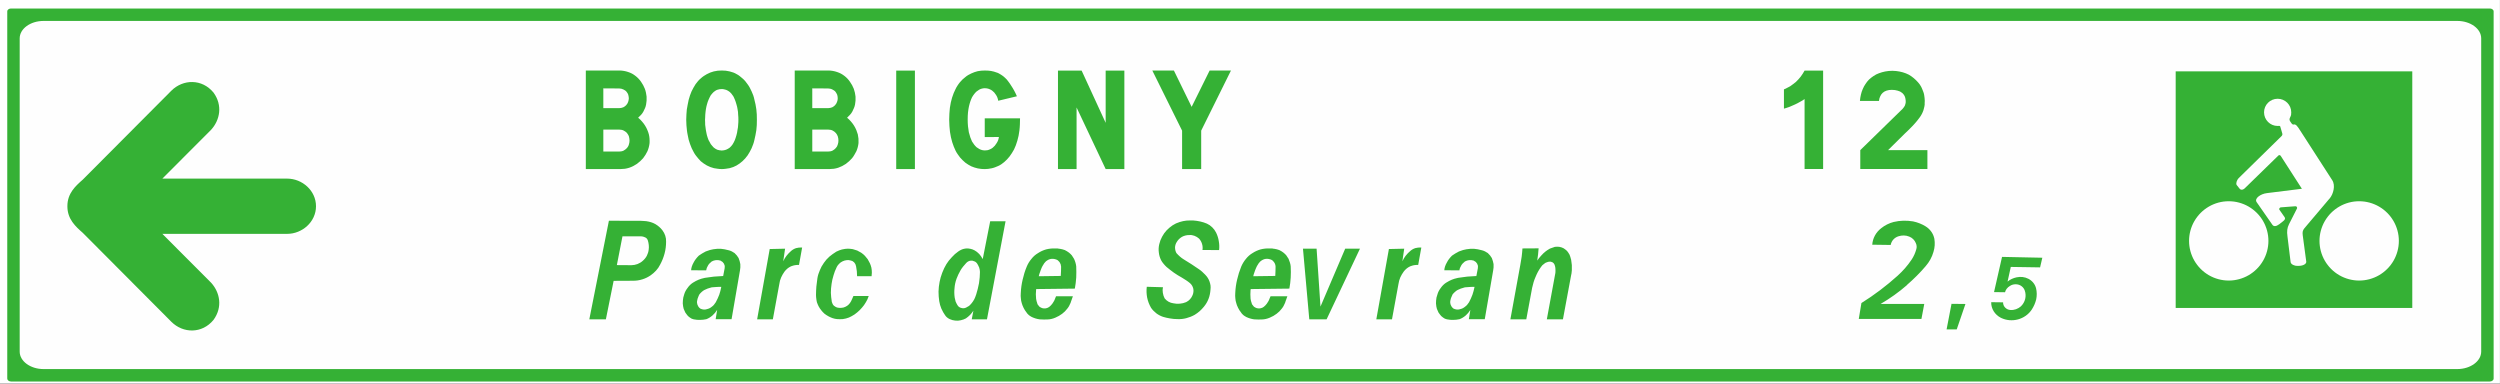 <?xml version="1.0" encoding="UTF-8" standalone="no"?>
<svg
   version="1.2"
   width="502.75mm"
   height="77.14mm"
   viewBox="0 0 50275 7714"
   preserveAspectRatio="xMidYMid"
   fill-rule="evenodd"
   stroke-width="28.222"
   stroke-linejoin="round"
   xml:space="preserve"
   id="svg29"
   sodipodi:docname="Dv43a_ex1.svg"
   xmlns:inkscape="http://www.inkscape.org/namespaces/inkscape"
   xmlns:sodipodi="http://sodipodi.sourceforge.net/DTD/sodipodi-0.dtd"
   xmlns="http://www.w3.org/2000/svg"
   xmlns:svg="http://www.w3.org/2000/svg"
   xmlns:ooo="http://xml.openoffice.org/svg/export"><rect x="0" y="0" width="50275" height="7714" fill="#333333" stroke="none"/><sodipodi:namedview
   id="namedview29"
   pagecolor="#ffffff"
   bordercolor="#000000"
   borderopacity="0.25"
   inkscape:showpageshadow="2"
   inkscape:pageopacity="0.0"
   inkscape:pagecheckerboard="0"
   inkscape:deskcolor="#d1d1d1"
   inkscape:document-units="mm"
   fit-margin-top="50"
   fit-margin-left="50"
   fit-margin-right="50"
   fit-margin-bottom="50" />&#10; <defs
   class="ClipPathGroup"
   id="defs2">&#10;  <clipPath
   id="presentation_clip_path"
   clipPathUnits="userSpaceOnUse">&#10;   <rect
   x="0"
   y="0"
   width="59400"
   height="42000"
   id="rect1" />&#10;  </clipPath>&#10;  <clipPath
   id="presentation_clip_path_shrink"
   clipPathUnits="userSpaceOnUse">&#10;   <rect
   x="59"
   y="42"
   width="59282"
   height="41916"
   id="rect2" />&#10;  </clipPath>&#10; </defs>&#10; <defs
   class="TextShapeIndex"
   id="defs3">&#10;  <g
   ooo:slide="id1"
   ooo:id-list="id3 id4 id5 id6 id7 id8 id9 id10 id11 id12 id13 id14 id15"
   id="g2" />&#10; </defs>&#10; <defs
   class="EmbeddedBulletChars"
   id="defs12">&#10;  <g
   id="bullet-char-template-57356"
   transform="matrix(4.8828125e-4,0,0,-4.8828125e-4,0,0)">&#10;   <path
   d="M 580,1141 1163,571 580,0 -4,571 Z"
   id="path3" />&#10;  </g>&#10;  <g
   id="bullet-char-template-57354"
   transform="matrix(4.8828125e-4,0,0,-4.8828125e-4,0,0)">&#10;   <path
   d="M 8,1128 H 1137 V 0 H 8 Z"
   id="path4" />&#10;  </g>&#10;  <g
   id="bullet-char-template-10146"
   transform="matrix(4.8828125e-4,0,0,-4.8828125e-4,0,0)">&#10;   <path
   d="M 174,0 602,739 174,1481 1456,739 Z M 1358,739 309,1346 659,739 Z"
   id="path5" />&#10;  </g>&#10;  <g
   id="bullet-char-template-10132"
   transform="matrix(4.8828125e-4,0,0,-4.8828125e-4,0,0)">&#10;   <path
   d="M 2015,739 1276,0 H 717 l 543,543 H 174 v 393 h 1086 l -543,545 h 557 z"
   id="path6" />&#10;  </g>&#10;  <g
   id="bullet-char-template-10007"
   transform="matrix(4.8828125e-4,0,0,-4.8828125e-4,0,0)">&#10;   <path
   d="m 0,-2 c -7,16 -16,29 -25,39 l 381,530 c -94,256 -141,385 -141,387 0,25 13,38 40,38 9,0 21,-2 34,-5 21,4 42,12 65,25 l 27,-13 111,-251 280,301 64,-25 24,25 c 21,-10 41,-24 62,-43 C 886,937 835,863 770,784 769,783 710,716 594,584 L 774,223 c 0,-27 -21,-55 -63,-84 l 16,-20 C 717,90 699,76 672,76 641,76 570,178 457,381 L 164,-76 c -22,-34 -53,-51 -92,-51 -42,0 -63,17 -64,51 -7,9 -10,24 -10,44 0,9 1,19 2,30 z"
   id="path7" />&#10;  </g>&#10;  <g
   id="bullet-char-template-10004"
   transform="matrix(4.8828125e-4,0,0,-4.8828125e-4,0,0)">&#10;   <path
   d="M 285,-33 C 182,-33 111,30 74,156 52,228 41,333 41,471 c 0,78 14,145 41,201 34,71 87,106 158,106 53,0 88,-31 106,-94 l 23,-176 c 8,-64 28,-97 59,-98 l 735,706 c 11,11 33,17 66,17 42,0 63,-15 63,-46 V 965 c 0,-36 -10,-64 -30,-84 L 442,47 C 390,-6 338,-33 285,-33 Z"
   id="path8" />&#10;  </g>&#10;  <g
   id="bullet-char-template-9679"
   transform="matrix(4.8828125e-4,0,0,-4.8828125e-4,0,0)">&#10;   <path
   d="M 813,0 C 632,0 489,54 383,161 276,268 223,411 223,592 c 0,181 53,324 160,431 106,107 249,161 430,161 179,0 323,-54 432,-161 108,-107 162,-251 162,-431 0,-180 -54,-324 -162,-431 C 1136,54 992,0 813,0 Z"
   id="path9" />&#10;  </g>&#10;  <g
   id="bullet-char-template-8226"
   transform="matrix(4.8828125e-4,0,0,-4.8828125e-4,0,0)">&#10;   <path
   d="m 346,457 c -73,0 -137,26 -191,78 -54,51 -81,114 -81,188 0,73 27,136 81,188 54,52 118,78 191,78 73,0 134,-26 185,-79 51,-51 77,-114 77,-187 0,-75 -25,-137 -76,-188 -50,-52 -112,-78 -186,-78 z"
   id="path10" />&#10;  </g>&#10;  <g
   id="bullet-char-template-8211"
   transform="matrix(4.8828125e-4,0,0,-4.8828125e-4,0,0)">&#10;   <path
   d="M -4,459 H 1135 V 606 H -4 Z"
   id="path11" />&#10;  </g>&#10;  <g
   id="bullet-char-template-61548"
   transform="matrix(4.8828125e-4,0,0,-4.8828125e-4,0,0)">&#10;   <path
   d="m 173,740 c 0,163 58,303 173,419 116,115 255,173 419,173 163,0 302,-58 418,-173 116,-116 174,-256 174,-419 0,-163 -58,-303 -174,-418 C 1067,206 928,148 765,148 601,148 462,206 346,322 231,437 173,577 173,740 Z"
   id="path12" />&#10;  </g>&#10; </defs>&#10; <g
   id="g12"
   transform="translate(-3778,-19500)">&#10;  <g
   id="id2"
   class="Master_Slide">&#10;   <g
   id="bg-id2"
   class="Background" />&#10;   <g
   id="bo-id2"
   class="BackgroundObjects" />&#10;  </g>&#10; </g>&#10; <g
   class="SlideGroup"
   id="g29"
   transform="translate(-3778,-19500)">&#10;  <g
   id="g28">&#10;   <g
   id="container-id1">&#10;    <g
   id="id1"
   class="Slide"
   clip-path="url(#presentation_clip_path)">&#10;     <g
   class="Page"
   id="g27">&#10;      <g
   class="Group"
   id="g26">&#10;       <g
   class="com.sun.star.drawing.PolyPolygonShape"
   id="g13">&#10;        <g
   id="id3">&#10;         <rect
   class="BoundingBox"
   stroke="none"
   fill="none"
   x="3778"
   y="19500"
   width="50275"
   height="7714"
   id="rect12" />&#10;         <path
   fill="#ffffff"
   stroke="none"
   d="m 3778,19500 v 7713 h 50274 v -7713 z"
   id="path13" />&#10;        </g>&#10;       </g>&#10;       <g
   class="com.sun.star.drawing.ClosedBezierShape"
   id="g14">&#10;        <g
   id="id4">&#10;         <rect
   class="BoundingBox"
   stroke="none"
   fill="none"
   x="3924"
   y="19671"
   width="50002"
   height="7502"
   id="rect13" />&#10;         <path
   fill="#35b135"
   stroke="none"
   d="m 3999,19671 h 49850 c 41,0 76,26 76,58 v 7384 c 0,32 -35,59 -76,59 H 3999 c -41,0 -75,-27 -75,-59 v -7384 c 0,-32 34,-58 75,-58 z"
   id="path14" />&#10;        </g>&#10;       </g>&#10;       <g
   class="com.sun.star.drawing.ClosedBezierShape"
   id="g15">&#10;        <g
   id="id5">&#10;         <rect
   class="BoundingBox"
   stroke="none"
   fill="none"
   x="4174"
   y="19920"
   width="49502"
   height="7003"
   id="rect14" />&#10;         <path
   fill="#fefefe"
   stroke="none"
   d="m 4654,19921 h 48540 c 264,0 481,157 481,350 v 6300 c 0,193 -217,351 -481,351 H 4654 c -264,0 -480,-158 -480,-351 v -6300 c 0,-193 216,-350 480,-350 z"
   id="path15" />&#10;        </g>&#10;       </g>&#10;       <g
   class="com.sun.star.drawing.ClosedBezierShape"
   id="g16">&#10;        <g
   id="id6">&#10;         <rect
   class="BoundingBox"
   stroke="none"
   fill="none"
   x="41157"
   y="23938"
   width="3693"
   height="2187"
   id="rect15" />&#10;         <path
   fill="#35b135"
   stroke="none"
   d="m 41158,25914 53,-320 v 0 c 260,-162 505,-348 729,-550 108,-98 203,-207 281,-324 42,-63 72,-131 92,-202 v 0 c 15,-43 12,-89 -9,-132 -23,-57 -71,-105 -131,-128 v 0 c -69,-29 -146,-29 -218,-6 v 0 c -81,26 -140,91 -155,174 l -371,-5 c 9,-132 75,-252 183,-334 v 0 c 71,-57 158,-100 247,-123 v 0 c 129,-31 260,-33 389,-12 v 0 c 89,18 176,52 254,100 92,57 155,146 176,249 15,88 9,179 -18,265 v 0 c -30,106 -84,203 -158,288 v 0 c -114,134 -242,261 -377,378 v 3 c -161,140 -340,268 -528,377 h 878 l -57,302 z m 0,0 z m 2902,-334 c -3,80 63,148 146,154 78,6 156,-23 213,-74 v 0 c 86,-83 116,-206 77,-317 -24,-71 -92,-123 -173,-126 v 0 c -45,-3 -90,9 -128,35 v 0 c -48,28 -84,74 -96,125 l -221,-3 161,-708 810,17 -45,194 -589,-9 -65,295 v 0 c 51,-43 113,-71 182,-86 81,-17 164,-8 236,29 v 0 c 78,40 134,108 155,191 18,74 18,151 3,223 -18,74 -48,142 -89,205 v 0 c -132,200 -401,274 -622,166 v 0 c -122,-63 -197,-183 -194,-314 z m 0,0 z m -1136,544 99,-514 280,3 -175,511 z"
   id="path16" />&#10;        </g>&#10;       </g>&#10;       <g
   class="com.sun.star.drawing.ClosedBezierShape"
   id="g17">&#10;        <g
   id="id7">&#10;         <rect
   class="BoundingBox"
   stroke="none"
   fill="none"
   x="15629"
   y="23933"
   width="19761"
   height="2018"
   id="rect16" />&#10;         <path
   fill="#35b135"
   stroke="none"
   d="m 15629,25922 394,-1983 647,2 c 18,0 36,1 53,3 17,1 35,3 53,4 33,5 64,12 94,21 30,9 59,22 86,37 27,16 53,34 77,55 24,20 46,44 66,70 25,33 44,69 57,108 13,40 19,80 17,122 0,82 -10,161 -31,239 -21,78 -51,153 -90,224 -21,43 -48,82 -81,118 -32,35 -68,66 -106,93 -53,37 -110,65 -170,83 -60,19 -122,28 -185,28 l -392,2 -156,774 z m 0,0 z m 554,-1091 292,2 c 42,0 83,-8 123,-23 40,-16 76,-37 106,-65 33,-28 60,-61 81,-100 20,-39 33,-80 38,-123 5,-31 5,-62 2,-94 -3,-31 -9,-61 -18,-90 -5,-16 -12,-29 -21,-40 -10,-10 -21,-19 -35,-25 -13,-6 -26,-11 -41,-15 -14,-4 -29,-6 -42,-6 h -372 z m 0,0 z m 1987,1088 30,-187 c -25,41 -56,78 -93,111 -42,36 -83,61 -125,76 -45,10 -87,14 -128,14 -37,2 -78,-2 -125,-11 -28,-5 -54,-17 -79,-37 -28,-19 -49,-39 -62,-61 -23,-27 -38,-52 -44,-74 -13,-21 -22,-50 -28,-86 -8,-42 -10,-82 -5,-120 2,-39 10,-78 25,-120 13,-46 35,-90 68,-132 28,-41 63,-77 107,-106 43,-27 82,-47 116,-61 32,-14 74,-26 125,-37 31,-5 61,-9 93,-13 31,-4 61,-8 90,-12 29,-2 59,-4 91,-6 31,-2 62,-4 95,-6 l 30,-158 c 1,-7 2,-23 2,-46 -5,-16 -10,-30 -16,-44 -10,-14 -19,-26 -28,-35 -9,-5 -24,-14 -44,-28 -28,-8 -57,-11 -88,-9 -30,3 -58,12 -86,27 -34,27 -59,53 -74,80 -22,35 -34,68 -38,99 l -303,-2 c 3,-51 21,-104 53,-160 22,-43 56,-88 102,-134 42,-30 88,-58 139,-84 59,-23 109,-38 151,-44 54,-9 107,-13 158,-9 42,3 94,13 158,30 38,10 76,29 113,55 34,31 61,65 81,100 17,42 29,83 35,123 3,45 1,87 -7,127 l -169,980 z m 0,0 z m 113,-650 c -9,0 -17,0 -25,0 -8,0 -15,0 -23,0 -9,0 -18,0 -26,1 -8,1 -15,1 -21,1 -44,3 -77,6 -97,7 -61,16 -110,33 -148,54 -17,9 -35,22 -54,39 -18,17 -34,33 -46,49 -10,17 -19,39 -28,64 -5,7 -11,30 -18,66 -4,17 -4,34 0,49 4,25 10,42 18,51 4,11 10,20 15,26 5,6 10,11 13,14 12,14 26,22 41,25 39,14 78,14 116,0 34,-7 67,-24 98,-51 25,-17 49,-46 74,-85 28,-52 51,-102 70,-152 17,-50 31,-102 41,-158 z m 0,0 z m 721,653 253,-1414 309,-7 -37,253 c 20,-43 41,-79 65,-109 31,-39 59,-69 85,-90 28,-28 64,-50 107,-65 40,-11 81,-15 123,-12 l -63,350 c -28,-1 -55,0 -83,5 -19,3 -45,11 -79,23 -31,16 -54,30 -70,44 -23,19 -42,39 -58,60 -27,38 -51,77 -69,119 -19,42 -31,86 -37,134 l -130,709 z m 0,0 z m 1936,-469 h 308 c -15,47 -34,88 -56,123 -26,45 -52,81 -78,109 -30,36 -61,67 -95,95 -36,31 -73,57 -112,77 -37,22 -76,38 -118,48 -42,11 -83,16 -125,14 -38,0 -70,-3 -98,-9 -35,-8 -65,-18 -88,-30 -20,-8 -47,-22 -81,-44 -28,-17 -52,-37 -72,-60 -14,-14 -33,-38 -58,-72 -20,-31 -35,-58 -44,-82 -14,-29 -23,-59 -26,-90 -6,-40 -9,-73 -9,-98 0,-54 3,-111 7,-170 5,-55 12,-111 21,-167 9,-57 26,-111 49,-162 18,-48 45,-97 81,-148 32,-47 69,-89 111,-126 40,-34 87,-67 139,-100 44,-21 81,-36 114,-44 45,-10 84,-16 118,-16 25,0 58,3 98,9 34,10 64,19 90,28 28,14 55,29 81,44 30,21 54,41 73,61 24,26 43,49 57,69 19,33 34,60 44,81 13,27 23,57 31,91 6,29 9,62 9,97 0,7 -1,13 -1,20 -1,7 -2,13 -2,18 0,17 0,29 -2,36 h -292 c 0,-24 -2,-58 -5,-101 -3,-25 -8,-59 -16,-102 -3,-14 -8,-28 -14,-42 -5,-8 -13,-19 -25,-35 -16,-13 -28,-21 -35,-26 -16,-6 -30,-10 -44,-13 -25,-7 -51,-8 -79,-3 -25,3 -50,11 -77,24 -25,12 -46,27 -64,46 -21,20 -37,41 -49,65 -30,61 -51,117 -65,167 -20,63 -33,122 -40,176 -9,59 -14,118 -14,178 2,55 8,116 19,182 6,19 12,33 16,42 6,13 15,24 26,35 15,12 27,20 34,23 19,10 33,15 42,16 23,5 51,6 82,3 26,-2 51,-9 74,-21 25,-11 46,-26 64,-44 18,-17 34,-40 49,-67 3,-7 11,-24 24,-52 4,-9 8,-18 11,-26 3,-9 7,-17 12,-27 z m 0,0 z m 2413,295 c -21,32 -42,60 -65,83 -28,28 -57,52 -86,72 -31,17 -65,29 -102,37 -37,9 -74,12 -112,7 -38,-3 -77,-14 -116,-32 -40,-20 -70,-47 -90,-79 -23,-31 -48,-75 -74,-132 -19,-45 -33,-95 -42,-149 -9,-62 -14,-126 -14,-191 1,-65 9,-129 21,-193 11,-58 28,-120 53,-185 25,-65 53,-123 84,-174 29,-48 66,-94 109,-139 38,-44 82,-82 130,-116 17,-13 42,-27 76,-42 23,-9 51,-15 84,-19 26,-1 54,1 86,8 24,4 51,14 81,30 32,17 64,42 95,74 26,29 49,63 70,102 l 150,-760 h 309 l -374,1972 h -306 z m 0,0 z m -38,-147 c 21,-24 39,-52 56,-83 11,-21 24,-54 39,-98 22,-70 41,-145 56,-225 12,-79 19,-155 19,-227 0,-27 -6,-56 -16,-89 -16,-37 -30,-64 -42,-81 -11,-15 -24,-28 -40,-37 -21,-9 -39,-16 -53,-19 -20,-1 -38,-1 -54,3 -17,4 -34,13 -51,25 -1,2 -3,4 -6,7 -3,2 -7,4 -10,7 -52,56 -92,106 -118,151 -34,59 -61,116 -81,171 -23,64 -36,126 -40,186 -7,59 -7,123 3,193 3,18 9,43 18,77 10,23 21,47 35,70 9,17 20,30 33,39 14,11 28,18 44,21 14,5 29,7 46,7 15,0 32,-4 51,-12 9,-4 29,-16 60,-34 13,-10 30,-27 51,-52 z m 0,0 z m 1700,-143 h 339 c -12,34 -20,56 -23,65 -5,11 -9,22 -12,33 -3,12 -7,23 -11,34 -19,48 -42,88 -70,121 -26,35 -59,69 -100,99 -40,31 -87,57 -139,79 -52,22 -104,34 -155,35 -43,3 -96,2 -158,-2 -53,-7 -105,-22 -158,-47 -28,-15 -48,-28 -60,-39 -23,-20 -40,-39 -49,-56 -20,-25 -39,-54 -56,-88 -18,-37 -30,-69 -37,-95 -10,-32 -17,-65 -18,-97 -5,-32 -5,-67 -2,-106 4,-94 17,-184 37,-269 20,-89 47,-178 83,-264 23,-56 54,-107 93,-153 38,-50 84,-89 135,-119 49,-32 103,-57 162,-74 60,-15 121,-21 183,-19 6,0 14,0 22,0 9,0 17,0 25,0 7,2 15,4 24,5 8,2 17,3 27,3 29,4 61,13 95,25 30,15 58,32 83,51 25,20 44,39 58,56 13,18 27,41 44,69 11,23 20,48 28,74 7,24 13,49 16,77 3,77 3,152 0,225 -5,74 -14,149 -28,223 l -777,9 c -1,9 -2,18 -3,27 -1,8 -1,17 -1,27 0,9 -1,18 -2,26 0,8 -1,17 -1,27 0,18 2,48 5,89 5,32 12,60 21,83 2,19 10,35 25,49 11,19 26,33 47,42 20,11 38,17 56,18 22,3 43,2 60,-4 18,-3 38,-13 58,-28 21,-17 41,-37 58,-60 21,-31 36,-55 44,-72 1,-3 7,-17 16,-40 6,-12 12,-25 16,-39 z m 0,0 z m 95,-409 c 4,-41 5,-72 5,-93 0,-14 0,-29 1,-46 1,-16 1,-32 1,-47 0,-11 -3,-27 -9,-49 -3,-10 -11,-25 -23,-44 -6,-8 -17,-19 -33,-34 -10,-8 -25,-15 -44,-21 -25,-7 -43,-10 -55,-10 -20,-1 -39,0 -56,5 -22,6 -39,14 -53,23 -21,12 -35,24 -44,35 -19,20 -33,39 -42,58 -9,12 -20,32 -33,60 -6,14 -12,28 -17,43 -5,15 -10,29 -15,43 -11,28 -20,56 -25,83 z m 0,0 z m 1730,218 325,9 c -8,37 -9,75 -2,113 6,39 18,77 36,111 22,27 48,50 78,67 31,17 63,28 97,32 43,10 87,12 131,8 44,-4 86,-14 126,-31 31,-15 58,-35 80,-60 22,-25 40,-53 52,-85 8,-20 13,-41 15,-63 3,-21 1,-42 -3,-63 -5,-21 -13,-41 -23,-59 -11,-19 -25,-36 -42,-51 -26,-22 -53,-42 -81,-60 -28,-19 -57,-37 -86,-54 -54,-29 -106,-62 -157,-97 -50,-36 -99,-74 -147,-114 -22,-20 -42,-42 -61,-65 -20,-23 -36,-47 -50,-72 -25,-51 -41,-104 -46,-159 -7,-55 -4,-109 9,-164 12,-53 31,-103 57,-150 25,-47 55,-90 91,-128 36,-37 75,-71 120,-101 44,-29 91,-51 142,-66 46,-15 93,-24 138,-29 46,-3 92,-4 138,-2 47,3 93,10 138,20 46,10 90,24 134,43 40,18 76,43 107,74 32,31 58,67 78,107 26,54 45,111 54,171 11,61 13,121 6,180 l -334,-2 c 7,-42 3,-82 -9,-123 -12,-40 -32,-75 -60,-106 -27,-24 -57,-43 -92,-56 -35,-13 -71,-19 -107,-15 -25,0 -50,2 -75,9 -24,6 -48,15 -70,27 -21,13 -41,28 -59,45 -17,17 -32,36 -45,58 -11,17 -19,34 -25,53 -6,20 -10,39 -10,58 0,19 3,38 7,58 5,19 12,37 21,54 22,25 45,48 70,70 24,22 51,41 79,58 51,31 101,62 152,95 50,32 100,66 149,100 23,15 45,32 66,51 21,18 42,39 62,60 20,20 37,42 52,65 15,23 27,48 36,74 9,26 16,53 20,80 3,27 3,55 -1,83 -4,63 -16,125 -39,184 -22,58 -54,112 -94,160 -26,32 -55,62 -85,89 -31,27 -65,52 -100,73 -53,30 -109,52 -167,67 -59,16 -119,22 -179,19 -49,0 -99,-4 -148,-13 -50,-8 -98,-19 -144,-33 -49,-17 -95,-41 -135,-72 -40,-31 -75,-67 -104,-109 -37,-64 -63,-131 -78,-203 -14,-73 -17,-146 -8,-220 z m 0,0 z m 2489,191 h 338 c -12,34 -20,56 -23,65 -5,11 -8,22 -12,33 -3,12 -6,23 -11,34 -19,48 -42,88 -70,121 -26,35 -59,69 -100,99 -40,31 -86,57 -139,79 -52,22 -104,34 -155,35 -43,3 -96,2 -158,-2 -52,-7 -105,-22 -158,-47 -27,-15 -47,-28 -60,-39 -23,-20 -39,-39 -48,-56 -21,-25 -39,-54 -56,-88 -19,-37 -31,-69 -37,-95 -11,-32 -17,-65 -19,-97 -4,-32 -5,-67 -2,-106 4,-94 17,-184 37,-269 20,-89 48,-178 83,-264 24,-56 55,-107 93,-153 39,-50 84,-89 135,-119 49,-32 103,-57 162,-74 60,-15 121,-21 183,-19 6,0 14,0 22,0 9,0 17,0 25,0 7,2 16,4 24,5 9,2 17,3 27,3 29,4 61,13 95,25 31,15 58,32 83,51 25,20 44,39 58,56 13,18 28,41 45,69 10,23 19,48 27,74 8,24 13,49 16,77 4,77 4,152 0,225 -4,74 -13,149 -27,223 l -777,9 c -2,9 -3,18 -4,27 -1,8 -1,17 -1,27 0,9 0,18 -1,26 -1,8 -1,17 -1,27 0,18 1,48 4,89 5,32 12,60 21,83 2,19 10,35 26,49 10,19 26,33 46,42 20,11 39,17 56,18 23,3 43,2 60,-4 19,-3 38,-13 58,-28 21,-17 41,-37 58,-60 22,-31 36,-55 44,-72 1,-3 7,-17 16,-40 6,-12 12,-25 17,-39 z m 0,0 z m 95,-409 c 3,-41 4,-72 4,-93 0,-14 0,-29 1,-46 1,-16 1,-32 1,-47 0,-11 -2,-27 -9,-49 -3,-10 -10,-25 -23,-44 -6,-8 -17,-19 -32,-34 -11,-8 -26,-15 -44,-21 -25,-7 -44,-10 -56,-10 -20,-1 -39,0 -56,5 -21,6 -39,14 -53,23 -20,12 -35,24 -44,35 -19,20 -32,39 -42,58 -9,12 -20,32 -32,60 -6,14 -12,28 -18,43 -5,15 -10,29 -15,43 -11,28 -19,56 -25,83 z m 0,0 z m 684,873 -127,-1421 h 274 l 78,1165 497,-1165 h 297 l -671,1421 z m 0,0 z m 1348,0 253,-1414 308,-7 -37,253 c 20,-43 42,-79 65,-109 31,-39 60,-69 86,-90 28,-28 64,-50 107,-65 40,-11 81,-15 123,-12 l -63,350 c -28,-1 -56,0 -84,5 -18,3 -44,11 -78,23 -31,16 -55,30 -70,44 -23,19 -42,39 -58,60 -28,38 -51,77 -70,119 -18,42 -30,86 -37,134 l -130,709 z m 0,0 z m 1861,-3 30,-187 c -24,41 -55,78 -92,111 -42,36 -84,61 -126,76 -45,10 -87,14 -127,14 -38,2 -79,-2 -125,-11 -29,-5 -55,-17 -80,-37 -27,-19 -48,-39 -62,-61 -23,-27 -38,-52 -44,-74 -12,-21 -22,-50 -28,-86 -8,-42 -9,-82 -5,-120 2,-39 10,-78 26,-120 12,-46 35,-90 67,-132 28,-41 63,-77 107,-106 43,-27 82,-47 116,-61 32,-14 74,-26 125,-37 31,-5 62,-9 93,-13 31,-4 61,-8 90,-12 30,-2 60,-4 91,-6 31,-2 63,-4 95,-6 l 30,-158 c 2,-7 2,-23 2,-46 -4,-16 -10,-30 -16,-44 -9,-14 -18,-26 -27,-35 -10,-5 -25,-14 -45,-28 -28,-8 -57,-11 -88,-9 -29,3 -58,12 -86,27 -34,27 -59,53 -74,80 -21,35 -34,68 -37,99 l -304,-2 c 3,-51 21,-104 54,-160 21,-43 55,-88 101,-134 42,-30 89,-58 140,-84 58,-23 109,-38 150,-44 55,-9 107,-13 158,-9 42,3 95,13 158,30 38,10 76,29 114,55 34,31 61,65 81,100 17,42 28,83 35,123 3,45 0,87 -8,127 l -169,980 z m 0,0 z m 114,-650 c -9,0 -18,0 -26,0 -7,0 -15,0 -23,0 -9,0 -18,0 -25,1 -8,1 -15,1 -21,1 -45,3 -77,6 -98,7 -60,16 -110,33 -148,54 -17,9 -35,22 -53,39 -19,17 -35,33 -47,49 -9,17 -18,39 -28,64 -4,7 -11,30 -18,66 -3,17 -3,34 0,49 4,25 11,42 18,51 5,11 10,20 16,26 5,6 9,11 12,14 12,14 26,22 42,25 39,14 77,14 116,0 34,-7 66,-24 97,-51 25,-17 50,-46 75,-85 27,-52 51,-102 69,-152 17,-50 31,-102 42,-158 z m 0,0 z m 721,653 199,-1091 c 5,-28 10,-56 14,-84 5,-28 9,-55 14,-84 3,-27 6,-55 9,-83 3,-28 6,-55 7,-84 l 325,-2 c -2,22 -4,43 -6,63 -2,20 -4,40 -5,60 -7,51 -12,92 -17,123 23,-34 49,-66 77,-97 32,-36 62,-65 90,-86 23,-19 53,-38 88,-58 30,-12 63,-24 100,-35 31,-4 61,-4 91,0 29,5 57,14 83,28 23,14 46,32 69,53 19,22 36,48 52,77 9,21 20,55 32,102 6,35 11,71 14,107 1,35 1,71 0,106 -3,42 -8,78 -16,107 l -163,878 h -324 l 172,-934 c 2,-21 3,-49 1,-81 0,-23 -5,-50 -16,-81 -7,-19 -19,-34 -35,-47 -18,-9 -36,-15 -53,-18 -23,0 -45,4 -65,12 -23,6 -42,17 -58,32 -14,9 -26,19 -37,30 -14,16 -24,29 -30,39 -42,58 -77,124 -107,198 -28,63 -50,135 -67,215 l -118,635 z"
   id="path17" />&#10;        </g>&#10;       </g>&#10;       <g
   class="com.sun.star.drawing.ClosedBezierShape"
   id="g18">&#10;        <g
   id="id8">&#10;         <rect
   class="BoundingBox"
   stroke="none"
   fill="none"
   x="15559"
   y="20918"
   width="12976"
   height="1983"
   id="rect17" />&#10;         <path
   fill="#35b135"
   stroke="none"
   d="m 16257,22900 h -698 v -1982 h 670 c 32,0 63,2 94,8 30,5 59,12 87,22 28,9 54,20 79,33 24,14 48,29 69,46 20,15 40,33 59,53 20,20 37,42 53,65 15,22 29,44 42,68 13,24 25,49 34,73 9,25 17,51 22,77 5,26 10,53 13,80 1,26 1,52 0,79 -2,26 -5,52 -10,79 -4,24 -11,49 -21,72 -11,25 -22,48 -34,71 -12,24 -28,45 -46,65 -19,20 -38,40 -59,58 30,25 57,51 80,79 25,28 45,56 62,84 17,27 32,56 44,86 12,29 23,58 30,87 7,29 11,57 13,86 2,30 3,59 1,86 -3,28 -8,57 -15,84 -7,27 -16,53 -27,80 -12,24 -26,49 -40,74 -15,25 -31,48 -48,69 -18,20 -38,40 -59,60 -21,19 -43,37 -66,54 -46,32 -97,58 -153,77 -28,9 -57,16 -87,21 -30,4 -60,6 -89,6 z m 0,0 z m -30,-352 c 16,0 33,-2 49,-5 16,-3 31,-8 43,-14 13,-7 24,-15 36,-24 12,-8 21,-18 29,-27 9,-9 18,-20 24,-32 8,-13 13,-25 16,-37 9,-27 14,-55 14,-82 0,-14 -2,-28 -4,-42 -2,-14 -5,-27 -8,-40 -5,-13 -10,-27 -18,-38 -6,-11 -14,-22 -21,-31 -10,-11 -20,-21 -32,-29 -12,-9 -23,-16 -36,-22 -12,-7 -27,-11 -43,-14 -16,-3 -33,-5 -49,-5 h -316 v 442 z m 0,0 z m 0,-873 c 15,0 30,-2 45,-5 14,-3 28,-7 40,-12 11,-6 22,-13 33,-20 11,-8 20,-16 28,-26 7,-9 15,-19 22,-30 7,-11 12,-22 15,-33 4,-12 8,-24 10,-37 3,-12 4,-23 4,-35 0,-12 -1,-24 -4,-36 -2,-13 -5,-25 -8,-36 -4,-13 -10,-24 -17,-35 -7,-11 -14,-20 -20,-28 -8,-9 -17,-18 -29,-25 -12,-8 -23,-14 -34,-19 -12,-6 -26,-11 -40,-14 -15,-3 -30,-5 -45,-5 l -316,-2 v 398 z m 0,0 z m 2066,-757 c 28,0 55,1 81,4 26,3 52,8 77,14 24,6 49,14 73,22 24,9 46,19 66,32 22,10 42,23 62,39 21,16 40,32 59,49 18,15 36,33 53,53 17,20 32,41 47,62 16,21 30,43 44,68 14,25 26,50 38,77 12,24 23,51 33,80 10,29 18,59 24,90 8,29 15,60 22,93 7,32 12,64 16,97 4,32 7,67 9,103 1,37 2,72 2,108 0,36 -1,71 -2,107 -2,35 -5,69 -9,102 -5,32 -10,65 -17,97 -6,33 -13,64 -21,95 -6,30 -14,59 -24,87 -10,30 -21,57 -33,84 -12,24 -24,49 -38,74 -14,25 -27,48 -42,69 -15,21 -30,40 -48,61 -18,20 -36,38 -54,55 -19,17 -38,33 -59,48 -20,15 -40,28 -62,40 -20,11 -42,21 -66,31 -24,9 -49,17 -73,23 -25,5 -51,9 -77,12 -26,4 -53,6 -81,6 -28,0 -55,-2 -81,-6 -27,-3 -52,-7 -77,-12 -25,-6 -49,-14 -73,-23 -24,-10 -47,-20 -68,-31 -22,-12 -43,-25 -64,-40 -21,-15 -41,-30 -59,-45 -19,-19 -36,-38 -53,-58 -17,-21 -34,-40 -49,-61 -16,-21 -30,-44 -43,-69 -13,-25 -26,-50 -38,-74 -11,-27 -22,-54 -33,-84 -11,-28 -20,-57 -28,-87 -6,-31 -13,-62 -19,-93 -7,-33 -13,-65 -16,-97 -4,-34 -8,-69 -10,-104 -2,-36 -4,-71 -4,-107 0,-36 2,-71 4,-107 2,-35 5,-69 8,-102 5,-34 11,-67 18,-99 6,-33 13,-64 19,-93 8,-31 17,-61 27,-90 10,-29 20,-56 31,-80 13,-27 26,-52 40,-77 14,-25 28,-47 41,-68 16,-21 32,-42 49,-62 17,-20 35,-38 54,-53 18,-17 38,-33 60,-48 22,-15 42,-27 62,-38 24,-13 47,-23 70,-33 23,-9 47,-17 72,-23 25,-6 51,-11 78,-14 27,-3 54,-4 82,-4 z m 0,0 z m 0,1609 c 15,0 30,-2 45,-5 15,-3 29,-7 41,-11 14,-5 27,-11 39,-19 13,-8 24,-15 35,-23 11,-9 21,-20 31,-31 10,-12 19,-23 27,-35 9,-14 18,-28 24,-42 7,-13 14,-28 20,-42 6,-15 12,-31 17,-48 6,-17 11,-34 15,-49 5,-17 10,-34 13,-52 4,-18 7,-35 8,-52 4,-19 6,-37 10,-55 3,-17 4,-34 4,-50 2,-18 3,-36 4,-54 1,-18 1,-35 1,-50 0,-17 0,-35 -1,-52 -1,-18 -2,-36 -4,-52 0,-19 -1,-37 -3,-55 -3,-18 -5,-34 -8,-50 -2,-18 -5,-36 -10,-54 -4,-18 -9,-35 -14,-50 -4,-17 -9,-34 -15,-50 -5,-16 -11,-31 -17,-45 -6,-16 -13,-31 -20,-45 -6,-15 -15,-28 -24,-39 -8,-13 -17,-25 -27,-37 -10,-11 -20,-22 -31,-31 -11,-9 -22,-17 -35,-24 -12,-7 -24,-13 -37,-18 -14,-4 -28,-8 -43,-11 -15,-4 -30,-5 -45,-5 -15,0 -31,1 -45,3 -15,3 -29,6 -43,11 -14,4 -27,11 -39,19 -13,7 -25,16 -35,25 -10,9 -19,19 -29,30 -11,11 -20,23 -30,36 -7,12 -15,26 -22,41 -8,14 -15,29 -21,45 -7,14 -12,29 -18,45 -5,16 -10,33 -15,50 -5,15 -9,32 -13,50 -4,18 -7,36 -10,54 -2,17 -4,35 -7,53 -3,17 -5,35 -5,52 0,16 -1,34 -2,52 -2,17 -3,35 -3,52 0,15 1,32 2,49 0,17 1,34 1,53 1,17 4,35 7,52 3,18 5,36 7,53 3,17 6,34 10,52 4,17 8,35 11,52 4,15 10,31 15,48 5,17 11,33 17,47 8,14 16,28 24,43 7,14 15,28 22,41 10,13 19,25 30,36 10,12 19,22 29,32 10,9 22,17 35,25 12,8 24,14 36,19 15,4 29,8 45,11 15,3 31,5 46,5 z m 0,0 z m 2165,373 h -698 v -1982 h 670 c 33,0 64,2 95,8 30,5 59,12 86,22 28,9 54,20 79,33 25,14 48,29 70,46 20,15 40,33 59,53 19,20 37,42 52,65 16,22 30,44 43,68 13,24 25,49 34,73 9,25 16,51 22,77 5,26 9,53 13,80 1,26 1,52 0,79 -2,26 -5,52 -10,79 -4,24 -12,49 -22,72 -10,25 -21,48 -33,71 -13,24 -28,45 -47,65 -18,20 -38,40 -58,58 29,25 56,51 80,79 24,28 45,56 62,84 17,27 31,56 44,86 12,29 22,58 30,87 6,29 10,57 13,86 2,30 2,59 1,86 -3,28 -8,57 -15,84 -7,27 -16,53 -27,80 -12,24 -26,49 -41,74 -14,25 -30,48 -47,69 -19,20 -39,40 -59,60 -21,19 -43,37 -66,54 -47,32 -98,58 -153,77 -28,9 -57,16 -88,21 -30,4 -59,6 -89,6 z m 0,0 z m -30,-352 c 17,0 34,-2 50,-5 16,-3 31,-8 43,-14 12,-7 24,-15 36,-24 11,-8 21,-18 29,-27 9,-9 17,-20 24,-32 7,-13 12,-25 15,-37 10,-27 14,-55 14,-82 0,-14 -1,-28 -3,-42 -3,-14 -5,-27 -9,-40 -4,-13 -10,-27 -17,-38 -7,-11 -14,-22 -22,-31 -9,-11 -20,-21 -31,-29 -12,-9 -24,-16 -36,-22 -12,-7 -27,-11 -43,-14 -16,-3 -33,-5 -50,-5 h -315 v 442 z m 0,0 z m 0,-873 c 16,0 31,-2 45,-5 15,-3 29,-7 41,-12 11,-6 22,-13 32,-20 11,-8 20,-16 28,-26 8,-9 15,-19 22,-30 7,-11 12,-22 15,-33 5,-12 9,-24 11,-37 2,-12 3,-23 3,-35 0,-12 -1,-24 -3,-36 -2,-13 -5,-25 -8,-36 -5,-13 -11,-24 -18,-35 -7,-11 -13,-20 -19,-28 -8,-9 -18,-18 -30,-25 -11,-8 -22,-14 -33,-19 -12,-6 -26,-11 -41,-14 -14,-3 -29,-5 -45,-5 l -315,-2 v 398 z m 0,0 z m 1373,1225 v -1980 h 376 v 1980 z m 0,0 z m 2490,-1021 c 0,43 -1,85 -3,125 -1,40 -5,79 -9,116 -5,37 -11,73 -17,108 -7,35 -15,68 -25,101 -9,32 -20,63 -31,94 -12,29 -24,57 -36,83 -14,25 -28,49 -43,73 -15,24 -30,47 -47,68 -16,21 -33,40 -52,60 -18,19 -37,37 -55,52 -19,15 -38,30 -58,44 -20,14 -41,25 -63,35 -20,9 -41,18 -64,26 -22,9 -45,15 -68,20 -23,5 -47,9 -70,12 -23,3 -46,4 -69,4 -24,0 -46,-1 -69,-3 -22,-3 -45,-6 -68,-10 -47,-10 -90,-24 -132,-42 -21,-10 -41,-21 -62,-34 -21,-13 -41,-27 -59,-40 -18,-14 -37,-31 -54,-49 -18,-19 -36,-37 -53,-56 -15,-20 -31,-42 -47,-65 -16,-23 -31,-47 -43,-72 -13,-26 -24,-53 -36,-82 -12,-29 -22,-59 -31,-88 -10,-32 -18,-66 -26,-100 -7,-34 -14,-69 -19,-107 -4,-36 -8,-76 -11,-116 -3,-42 -5,-84 -5,-127 0,-43 1,-85 4,-125 2,-41 6,-79 10,-116 5,-37 11,-73 19,-108 8,-35 16,-67 25,-96 10,-33 21,-64 33,-93 12,-29 24,-55 37,-80 12,-26 26,-51 42,-74 15,-24 31,-44 46,-63 17,-20 35,-39 53,-57 19,-18 38,-33 56,-47 18,-16 38,-30 59,-42 21,-13 41,-23 62,-32 21,-10 43,-18 64,-26 22,-8 44,-14 65,-19 47,-9 93,-13 140,-13 23,0 45,0 67,2 22,1 42,4 60,7 20,3 40,7 58,13 19,5 36,11 51,17 18,5 34,11 49,20 16,8 30,17 44,26 14,10 28,19 42,29 14,11 26,21 37,32 12,11 24,23 36,36 11,13 22,27 31,40 11,14 22,28 31,43 11,15 20,30 29,45 10,15 19,30 30,47 10,17 19,34 29,51 9,17 18,34 27,53 10,19 18,38 26,57 l -376,90 c -3,-21 -8,-42 -16,-62 -8,-21 -17,-38 -28,-55 -11,-18 -23,-34 -36,-49 -13,-13 -27,-26 -40,-36 -14,-11 -30,-21 -48,-28 -18,-8 -35,-14 -52,-17 -19,-4 -37,-6 -56,-5 -19,1 -36,3 -53,8 -19,4 -37,12 -55,22 -17,10 -35,22 -52,36 -15,14 -31,30 -46,50 -16,19 -30,42 -45,67 -12,24 -23,53 -34,84 -11,32 -20,66 -28,101 -8,37 -14,78 -19,121 -4,43 -6,90 -6,139 0,48 2,94 6,137 5,43 11,83 17,120 9,38 19,72 30,103 11,31 22,58 34,83 15,25 30,47 46,67 16,20 32,36 47,50 19,14 37,25 55,35 17,9 36,16 54,21 19,4 38,7 56,7 19,0 37,-2 56,-5 18,-5 36,-11 54,-20 18,-8 34,-18 48,-29 15,-12 29,-26 43,-41 13,-16 25,-33 35,-50 13,-19 23,-38 31,-59 7,-21 13,-43 16,-66 l -285,2 v -378 z m 0,0 z m 763,1021 v -1980 h 476 l 483,1050 v -1050 h 376 v 1980 h -376 l -585,-1239 v 1239 z m 0,0 z m 2496,0 v -773 l -599,-1209 h 434 l 357,731 362,-731 h 429 l -599,1209 v 773 z"
   id="path18" />&#10;        </g>&#10;       </g>&#10;       <g
   class="com.sun.star.drawing.ClosedBezierShape"
   id="g19">&#10;        <g
   id="id9">&#10;         <rect
   class="BoundingBox"
   stroke="none"
   fill="none"
   x="39653"
   y="20920"
   width="2887"
   height="1981"
   id="rect18" />&#10;         <path
   fill="#35b135"
   stroke="none"
   d="m 39653,21298 c 21,-10 43,-20 64,-31 20,-10 41,-21 61,-32 20,-14 40,-28 59,-43 19,-15 38,-29 55,-43 17,-17 34,-34 51,-52 17,-18 32,-36 46,-54 14,-19 28,-39 42,-61 14,-21 26,-42 37,-62 h 373 v 1979 h -373 v -1407 c -14,10 -29,19 -45,30 -17,9 -33,19 -50,28 -16,10 -33,19 -51,28 -19,10 -37,18 -54,26 -17,7 -35,15 -53,23 -18,8 -36,15 -53,23 -19,6 -37,13 -56,19 -19,6 -36,11 -53,16 z m 0,0 z m 2386,391 c 11,-12 20,-24 28,-35 8,-12 14,-22 19,-32 4,-12 8,-24 11,-37 4,-12 5,-25 5,-37 0,-22 -1,-41 -5,-59 -3,-18 -7,-34 -13,-48 -7,-15 -14,-29 -24,-41 -9,-13 -20,-24 -32,-33 -11,-9 -24,-18 -39,-26 -16,-7 -32,-13 -50,-18 -17,-4 -35,-8 -55,-12 -20,-2 -41,-4 -62,-4 -39,0 -74,5 -104,15 -30,10 -56,24 -77,43 -21,18 -38,42 -51,70 -14,27 -23,59 -26,95 h -383 c 3,-42 10,-83 19,-123 9,-41 21,-79 37,-114 15,-37 34,-72 56,-104 21,-33 45,-62 71,-89 28,-26 59,-50 92,-72 33,-23 69,-41 108,-55 40,-15 83,-27 128,-36 44,-8 92,-13 141,-13 25,0 49,1 73,4 24,2 47,5 68,10 24,5 46,10 68,16 21,7 42,13 62,21 20,8 40,17 60,27 19,10 36,21 52,33 17,11 33,23 48,37 16,13 31,26 44,40 14,14 28,28 41,43 13,15 25,30 36,45 11,16 21,32 30,49 9,17 17,35 23,53 8,17 15,35 21,54 7,18 11,37 14,55 3,19 6,38 8,58 2,21 4,40 4,58 0,14 -1,28 -2,41 0,13 0,26 0,38 -2,13 -4,25 -6,37 -3,12 -5,25 -9,37 -1,11 -4,23 -9,35 -5,12 -9,25 -14,37 -4,11 -10,23 -16,35 -6,12 -13,25 -21,37 -6,11 -14,23 -24,36 -10,13 -20,26 -29,38 -9,14 -20,27 -33,42 -12,14 -24,29 -37,43 -12,14 -26,28 -40,44 -15,15 -31,32 -48,49 -15,15 -33,32 -52,52 -19,19 -39,38 -59,56 l -339,335 h 791 v 380 h -1350 v -380 z"
   id="path19" />&#10;        </g>&#10;       </g>&#10;       <g
   class="com.sun.star.drawing.ClosedBezierShape"
   id="g20">&#10;        <g
   id="id10">&#10;         <rect
   class="BoundingBox"
   stroke="none"
   fill="none"
   x="5133"
   y="21149"
   width="5001"
   height="4998"
   id="rect19" />&#10;         <path
   fill="#35b135"
   stroke="none"
   d="m 5133,23647 c 0,262 164,407 310,536 l 1780,1787 c 238,238 619,244 849,-37 188,-258 128,-552 -46,-745 l -983,-985 h 2510 c 304,0 580,-242 580,-556 0,-313 -276,-555 -580,-555 H 7043 l 983,-985 c 174,-193 234,-487 46,-745 -230,-280 -611,-274 -849,-37 l -1780,1787 c -146,129 -310,274 -310,535 z"
   id="path20" />&#10;        </g>&#10;       </g>&#10;       <g
   class="com.sun.star.drawing.PolyPolygonShape"
   id="g21">&#10;        <g
   id="id11">&#10;         <rect
   class="BoundingBox"
   stroke="none"
   fill="none"
   x="47408"
   y="20814"
   width="5002"
   height="5002"
   id="rect20" />&#10;         <path
   fill="#fefefe"
   stroke="none"
   d="m 47408,20814 v 5001 h 5001 v -5001 z"
   id="path21" />&#10;        </g>&#10;       </g>&#10;       <g
   class="com.sun.star.drawing.PolyPolygonShape"
   id="g22">&#10;        <g
   id="id12">&#10;         <rect
   class="BoundingBox"
   stroke="none"
   fill="none"
   x="47531"
   y="20935"
   width="4759"
   height="4759"
   id="rect21" />&#10;         <path
   fill="#35b135"
   stroke="none"
   d="m 47531,20935 v 4758 h 4758 v -4758 z"
   id="path22" />&#10;        </g>&#10;       </g>&#10;       <g
   class="com.sun.star.drawing.ClosedBezierShape"
   id="g23">&#10;        <g
   id="id13">&#10;         <rect
   class="BoundingBox"
   stroke="none"
   fill="none"
   x="48750"
   y="21486"
   width="1965"
   height="3363"
   id="rect22" />&#10;         <path
   fill="#fefefe"
   stroke="none"
   d="m 49581,21486 c 151,0 274,122 274,273 0,32 -2,63 -17,89 -27,49 -23,71 7,110 10,16 26,43 50,48 53,-22 89,41 145,127 l 638,989 c 73,110 18,282 -42,358 l -517,611 c -32,41 -42,73 -33,140 l 71,532 c 4,45 -63,85 -161,84 h -23 c -46,1 -126,-27 -131,-78 l -63,-515 c -14,-101 -7,-169 31,-245 l 161,-317 c 8,-19 -8,-48 -34,-44 l -293,22 c -18,3 -41,28 -27,48 l 106,152 c 16,24 7,49 -32,79 l -78,61 c -62,47 -111,47 -136,12 l -318,-457 c -52,-75 81,-166 204,-181 l 706,-88 -424,-659 c -10,-18 -35,-25 -50,-8 l -673,656 c -42,40 -84,39 -109,5 l -55,-69 c -20,-27 -2,-96 43,-142 l 858,-841 c 15,-14 25,-36 13,-64 l -37,-127 c -2,-6 -5,-11 -11,-14 -9,-4 -26,0 -43,0 -150,0 -273,-123 -273,-274 0,-151 123,-273 273,-273 z"
   id="path23" />&#10;        </g>&#10;       </g>&#10;       <g
   class="com.sun.star.drawing.ClosedBezierShape"
   id="g24">&#10;        <g
   id="id14">&#10;         <rect
   class="BoundingBox"
   stroke="none"
   fill="none"
   x="50423"
   y="23547"
   width="1597"
   height="1596"
   id="rect23" />&#10;         <path
   fill="#fefefe"
   stroke="none"
   d="m 51220,23547 v 0 h 1 c 140,0 278,37 399,107 121,70 222,171 292,292 70,121 107,259 107,398 v 0 0 c 0,140 -37,278 -107,399 -70,121 -171,222 -292,292 -121,70 -259,107 -399,107 -140,0 -278,-37 -399,-107 -121,-70 -222,-171 -292,-292 -70,-121 -107,-259 -107,-399 0,-139 37,-277 107,-398 70,-121 171,-222 292,-292 121,-70 258,-107 398,-107 z"
   id="path24" />&#10;        </g>&#10;       </g>&#10;       <g
   class="com.sun.star.drawing.ClosedBezierShape"
   id="g25">&#10;        <g
   id="id15">&#10;         <rect
   class="BoundingBox"
   stroke="none"
   fill="none"
   x="47800"
   y="23547"
   width="1597"
   height="1596"
   id="rect24" />&#10;         <path
   fill="#fefefe"
   stroke="none"
   d="m 48597,23547 v 0 h 1 c 140,0 278,37 399,107 121,70 222,171 292,292 70,121 107,259 107,398 v 0 0 c 0,140 -37,278 -107,399 -70,121 -171,222 -292,292 -121,70 -259,107 -399,107 -140,0 -278,-37 -399,-107 -121,-70 -222,-171 -292,-292 -70,-121 -107,-259 -107,-399 0,-139 37,-277 107,-398 70,-121 171,-222 292,-292 121,-70 258,-107 398,-107 z"
   id="path25" />&#10;        </g>&#10;       </g>&#10;      </g>&#10;     </g>&#10;    </g>&#10;   </g>&#10;  </g>&#10; </g>&#10;</svg>
